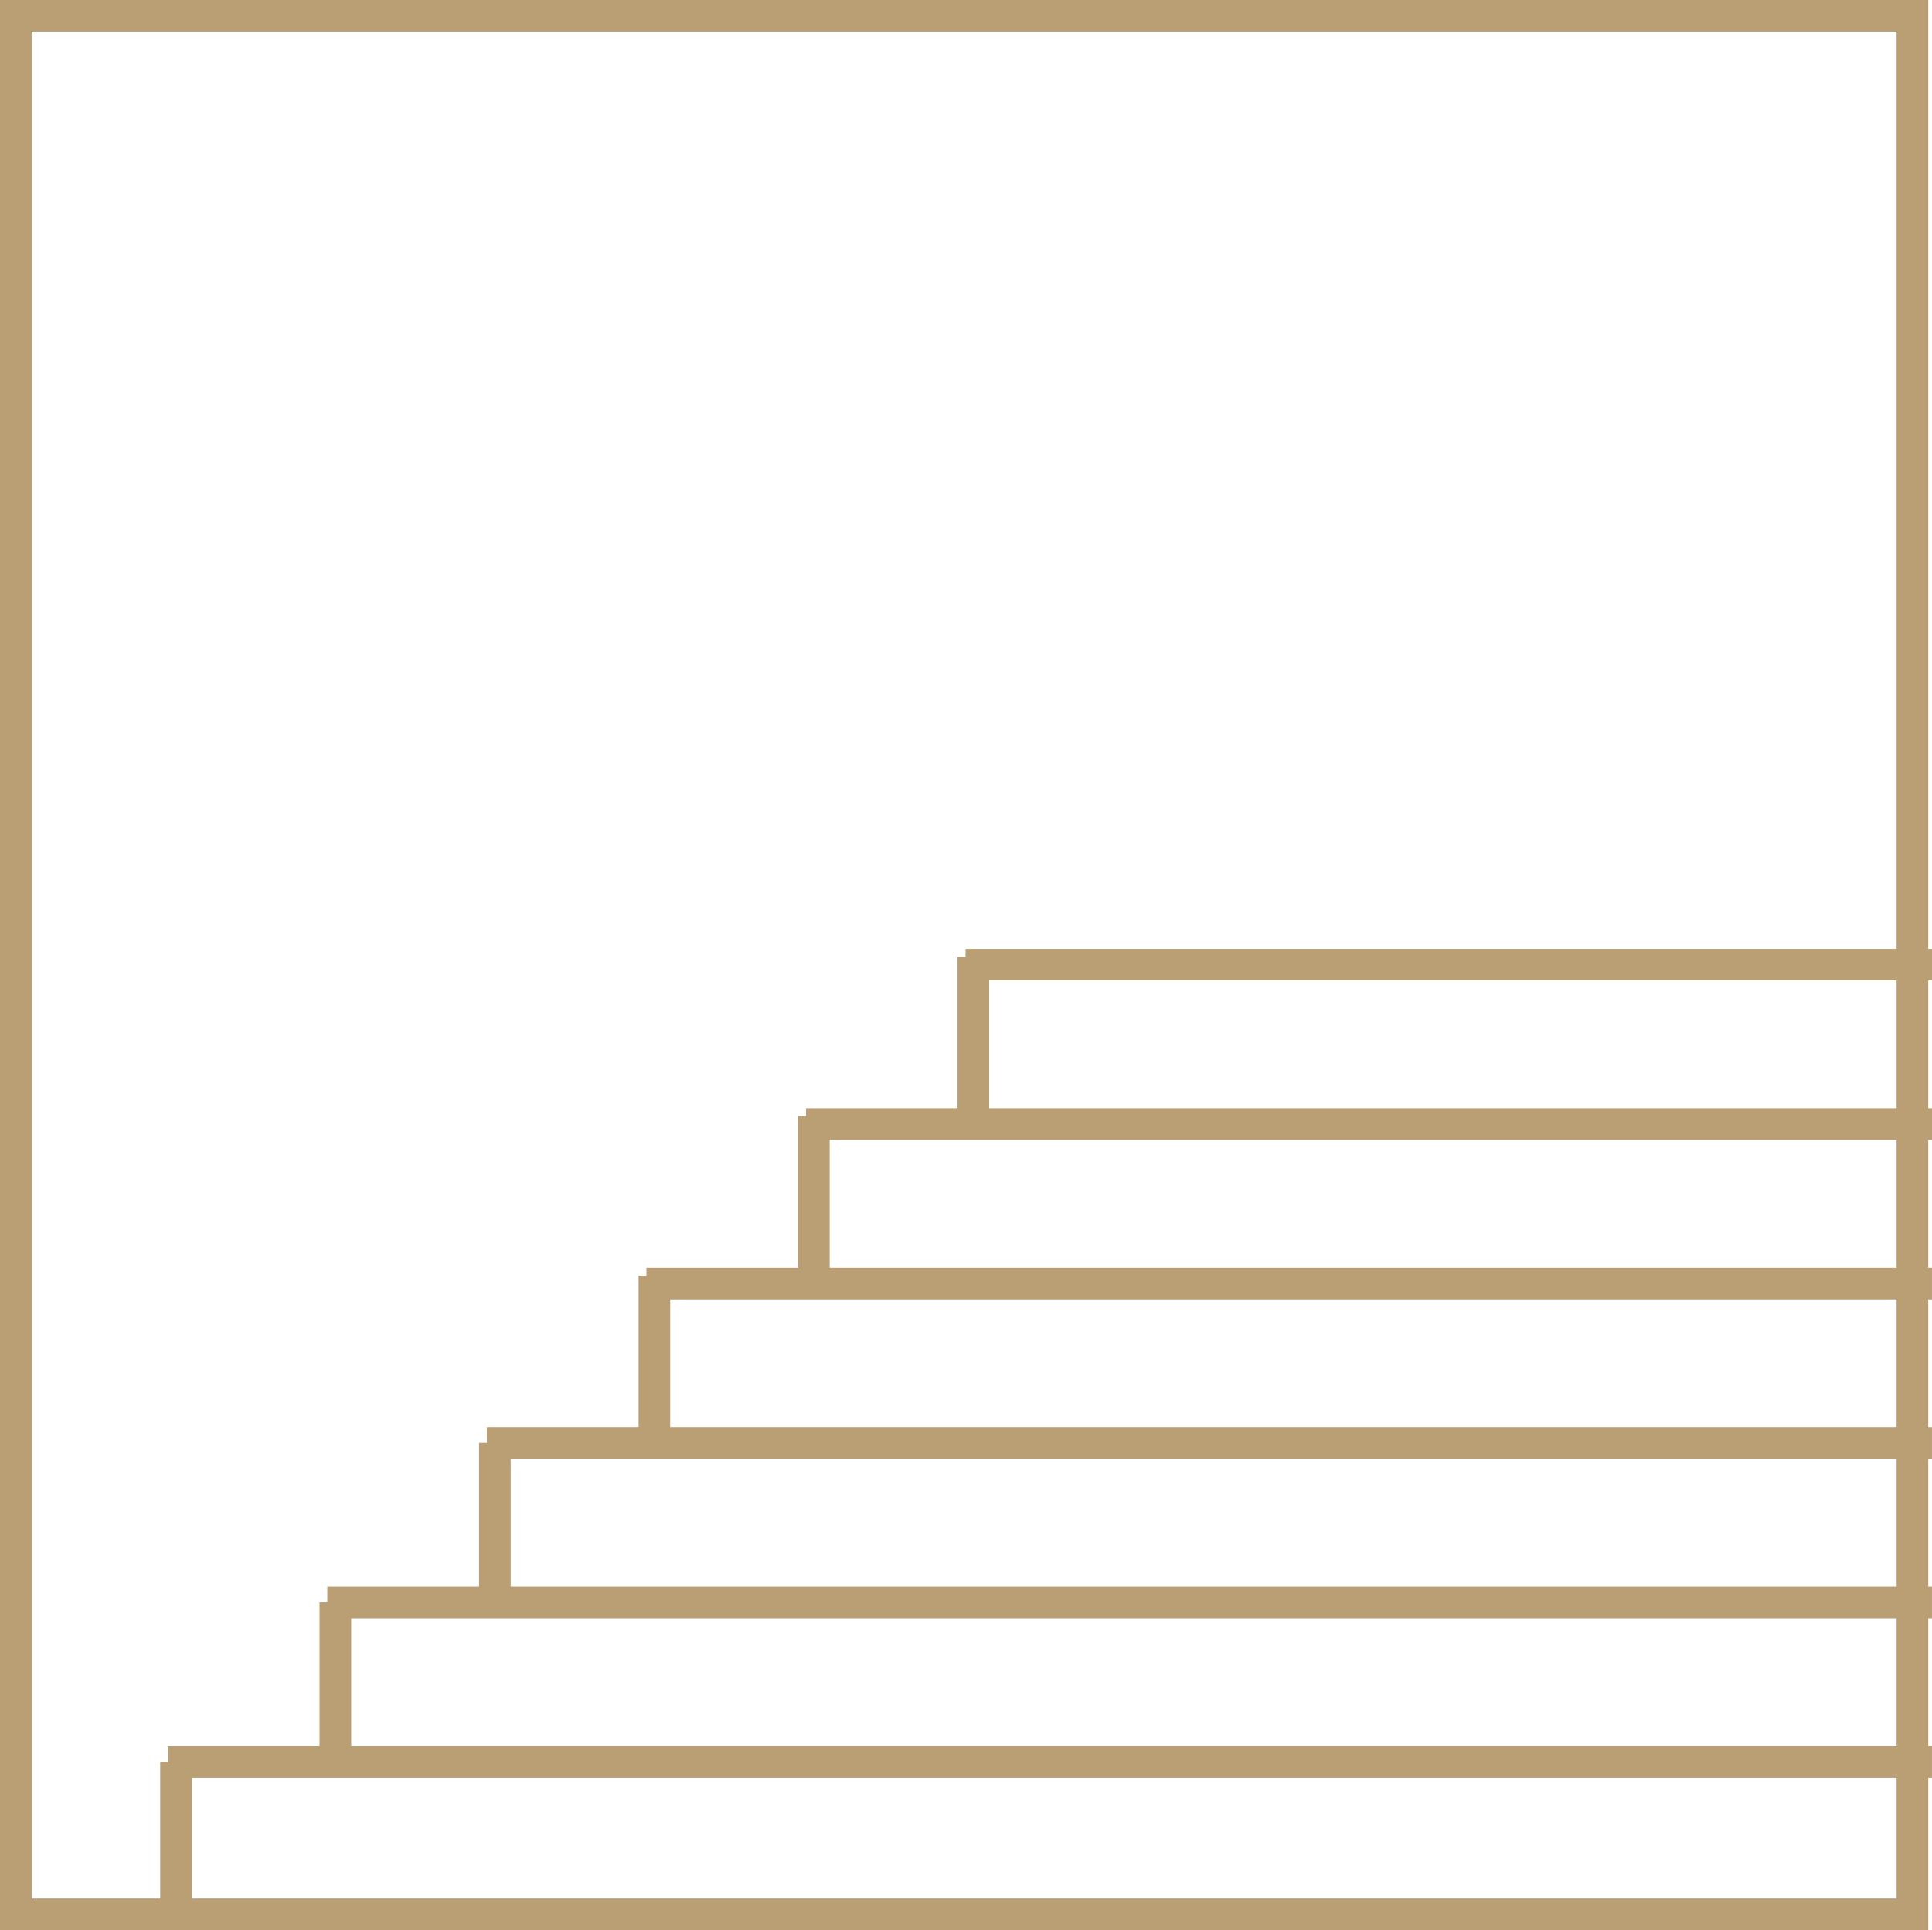 <svg xmlns="http://www.w3.org/2000/svg" width="61.046" height="61" viewBox="0 0 61.046 61"><defs><style>.a,.c{fill:none;}.a{stroke:#bb9f74;stroke-miterlimit:10;}.b{stroke:none;}</style></defs><g transform="translate(-281.215 -576.224)"><line class="a" y1="5.15" transform="translate(286.777 631.909)"/><line class="a" y1="5.04" transform="translate(291.812 626.869)"/><line class="a" y1="5.04" transform="translate(296.852 621.83)"/><line class="a" y1="5.291" transform="translate(301.892 616.539)"/><line class="a" y1="5.293" transform="translate(306.931 611.497)"/><line class="a" y1="5.281" transform="translate(311.971 606.469)"/><line class="a" x2="30.536" transform="translate(311.725 606.711)"/><line class="a" x2="35.578" transform="translate(306.683 611.75)"/><line class="a" x2="40.619" transform="translate(301.641 616.79)"/><line class="a" x2="45.661" transform="translate(296.599 621.83)"/><line class="a" x2="50.703" transform="translate(291.557 626.869)"/><line class="a" x2="55.738" transform="translate(286.522 631.909)"/><g class="a" transform="translate(281.215 576.224)"><rect class="b" width="60.927" height="61"/><rect class="c" x="0.5" y="0.5" width="59.927" height="60"/></g></g></svg>